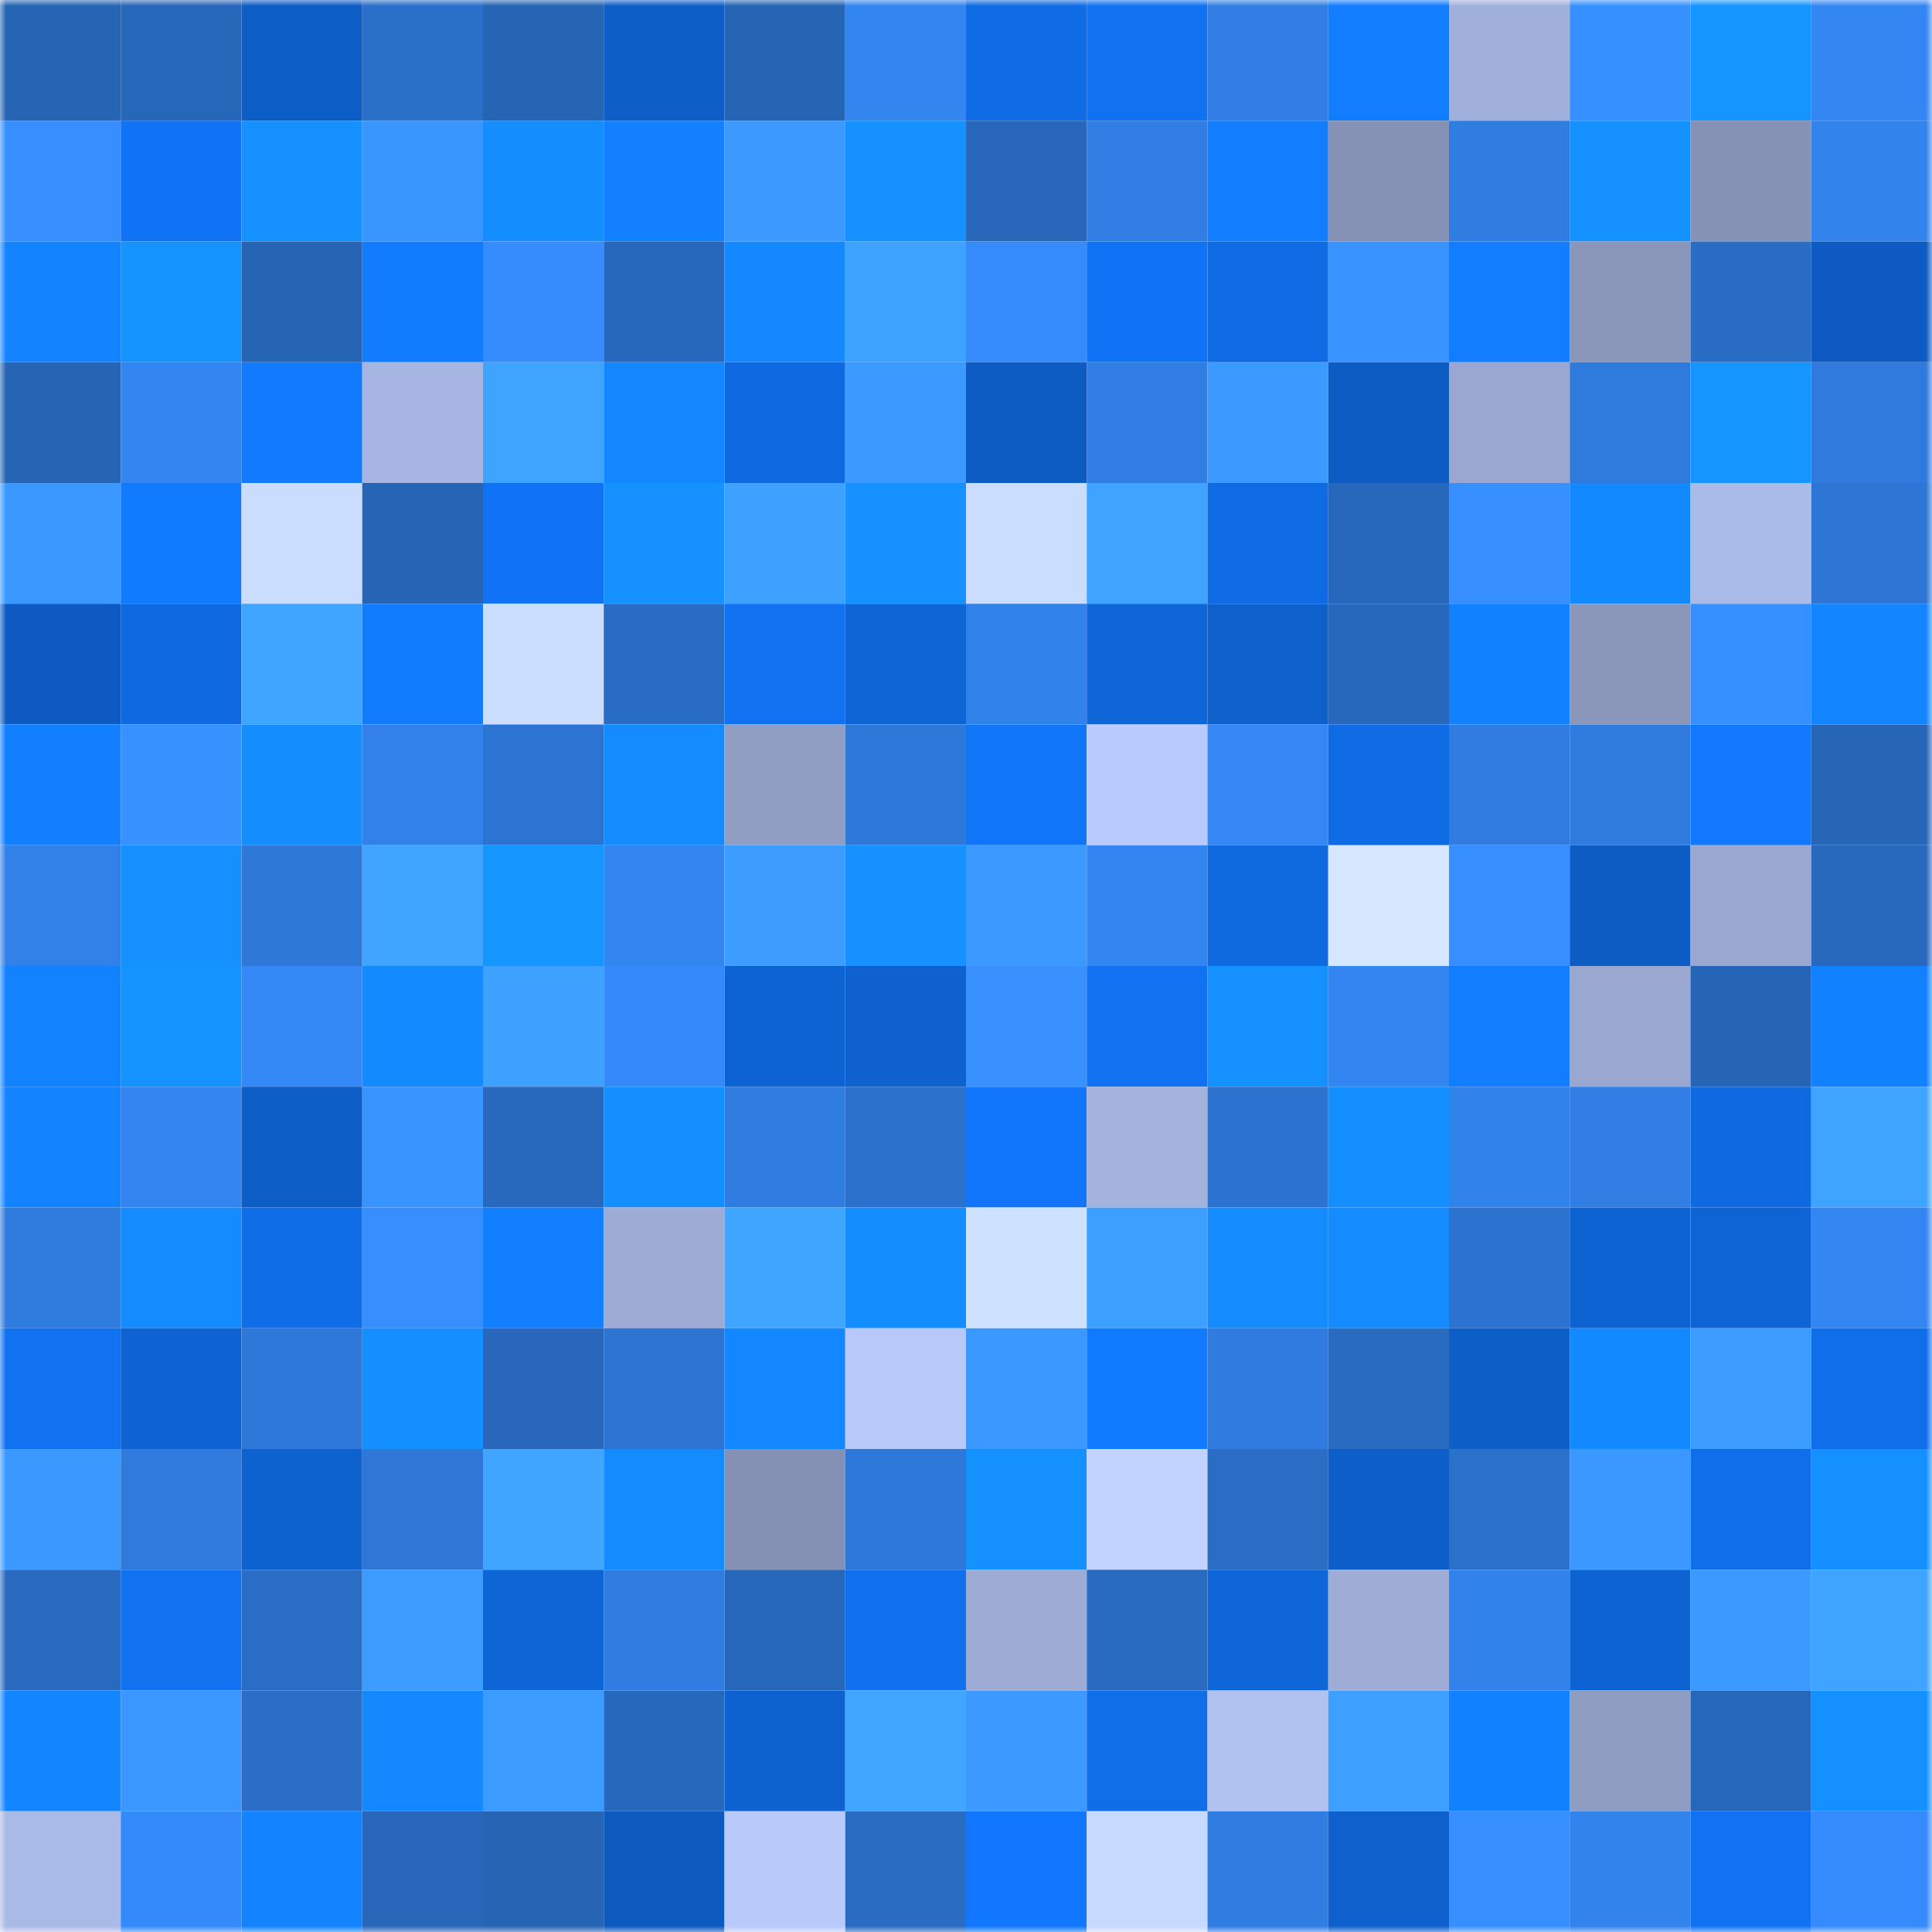 <svg viewBox="0 0 160 160" fill="none" role="img" xmlns="http://www.w3.org/2000/svg" width="240" height="240" name="ens%2Cdemetal13.eth"><mask id="1899001615" mask-type="alpha" maskUnits="userSpaceOnUse" x="0" y="0" width="160" height="160"><rect width="160" height="160" fill="#FFFFFF"></rect></mask><g mask="url(#1899001615)"><rect x="0" y="0" width="10" height="10" fill="#2664b4"></rect><rect x="10" y="0" width="10" height="10" fill="#2767ba"></rect><rect x="20" y="0" width="10" height="10" fill="#0d5dc6"></rect><rect x="30" y="0" width="10" height="10" fill="#2a6fc8"></rect><rect x="40" y="0" width="10" height="10" fill="#2664b4"></rect><rect x="50" y="0" width="10" height="10" fill="#0d5ec7"></rect><rect x="60" y="0" width="10" height="10" fill="#2664b4"></rect><rect x="70" y="0" width="10" height="10" fill="#3385ef"></rect><rect x="80" y="0" width="10" height="10" fill="#0f6ce5"></rect><rect x="90" y="0" width="10" height="10" fill="#1072f1"></rect><rect x="100" y="0" width="10" height="10" fill="#317fe5"></rect><rect x="110" y="0" width="10" height="10" fill="#127eff"></rect><rect x="120" y="0" width="10" height="10" fill="#a1b0db"></rect><rect x="130" y="0" width="10" height="10" fill="#3790ff"></rect><rect x="140" y="0" width="10" height="10" fill="#1595ff"></rect><rect x="150" y="0" width="10" height="10" fill="#3487f3"></rect><rect x="0" y="10" width="10" height="10" fill="#368eff"></rect><rect x="10" y="10" width="10" height="10" fill="#1073f5"></rect><rect x="20" y="10" width="10" height="10" fill="#1491ff"></rect><rect x="30" y="10" width="10" height="10" fill="#3a96ff"></rect><rect x="40" y="10" width="10" height="10" fill="#148dff"></rect><rect x="50" y="10" width="10" height="10" fill="#1280ff"></rect><rect x="60" y="10" width="10" height="10" fill="#3b99ff"></rect><rect x="70" y="10" width="10" height="10" fill="#1592ff"></rect><rect x="80" y="10" width="10" height="10" fill="#2867ba"></rect><rect x="90" y="10" width="10" height="10" fill="#307ee3"></rect><rect x="100" y="10" width="10" height="10" fill="#127dff"></rect><rect x="110" y="10" width="10" height="10" fill="#8591b5"></rect><rect x="120" y="10" width="10" height="10" fill="#307de1"></rect><rect x="130" y="10" width="10" height="10" fill="#1491ff"></rect><rect x="140" y="10" width="10" height="10" fill="#8592b5"></rect><rect x="150" y="10" width="10" height="10" fill="#3283ec"></rect><rect x="0" y="20" width="10" height="10" fill="#1383ff"></rect><rect x="10" y="20" width="10" height="10" fill="#1593ff"></rect><rect x="20" y="20" width="10" height="10" fill="#2664b4"></rect><rect x="30" y="20" width="10" height="10" fill="#127cff"></rect><rect x="40" y="20" width="10" height="10" fill="#368cfd"></rect><rect x="50" y="20" width="10" height="10" fill="#2868bc"></rect><rect x="60" y="20" width="10" height="10" fill="#1388ff"></rect><rect x="70" y="20" width="10" height="10" fill="#3ea2ff"></rect><rect x="80" y="20" width="10" height="10" fill="#358bfa"></rect><rect x="90" y="20" width="10" height="10" fill="#1073f5"></rect><rect x="100" y="20" width="10" height="10" fill="#0f6be3"></rect><rect x="110" y="20" width="10" height="10" fill="#3892ff"></rect><rect x="120" y="20" width="10" height="10" fill="#127eff"></rect><rect x="130" y="20" width="10" height="10" fill="#8a97bb"></rect><rect x="140" y="20" width="10" height="10" fill="#296cc3"></rect><rect x="150" y="20" width="10" height="10" fill="#0d5bc2"></rect><rect x="0" y="30" width="10" height="10" fill="#2664b4"></rect><rect x="10" y="30" width="10" height="10" fill="#3386f2"></rect><rect x="20" y="30" width="10" height="10" fill="#117aff"></rect><rect x="30" y="30" width="10" height="10" fill="#a6b5e1"></rect><rect x="40" y="30" width="10" height="10" fill="#3fa4ff"></rect><rect x="50" y="30" width="10" height="10" fill="#1387ff"></rect><rect x="60" y="30" width="10" height="10" fill="#0f6ae2"></rect><rect x="70" y="30" width="10" height="10" fill="#3b99ff"></rect><rect x="80" y="30" width="10" height="10" fill="#0d5cc4"></rect><rect x="90" y="30" width="10" height="10" fill="#307ee3"></rect><rect x="100" y="30" width="10" height="10" fill="#3b9aff"></rect><rect x="110" y="30" width="10" height="10" fill="#0d5cc4"></rect><rect x="120" y="30" width="10" height="10" fill="#9aa8d1"></rect><rect x="130" y="30" width="10" height="10" fill="#2f7bdd"></rect><rect x="140" y="30" width="10" height="10" fill="#1595ff"></rect><rect x="150" y="30" width="10" height="10" fill="#2f7adc"></rect><rect x="0" y="40" width="10" height="10" fill="#3a98ff"></rect><rect x="10" y="40" width="10" height="10" fill="#117bff"></rect><rect x="20" y="40" width="10" height="10" fill="#caddff"></rect><rect x="30" y="40" width="10" height="10" fill="#2664b5"></rect><rect x="40" y="40" width="10" height="10" fill="#1073f5"></rect><rect x="50" y="40" width="10" height="10" fill="#1592ff"></rect><rect x="60" y="40" width="10" height="10" fill="#3ea1ff"></rect><rect x="70" y="40" width="10" height="10" fill="#1592ff"></rect><rect x="80" y="40" width="10" height="10" fill="#caddff"></rect><rect x="90" y="40" width="10" height="10" fill="#3fa3ff"></rect><rect x="100" y="40" width="10" height="10" fill="#0f6be3"></rect><rect x="110" y="40" width="10" height="10" fill="#2868bc"></rect><rect x="120" y="40" width="10" height="10" fill="#378fff"></rect><rect x="130" y="40" width="10" height="10" fill="#1389ff"></rect><rect x="140" y="40" width="10" height="10" fill="#abbbe8"></rect><rect x="150" y="40" width="10" height="10" fill="#2d76d5"></rect><rect x="0" y="50" width="10" height="10" fill="#0d5bc2"></rect><rect x="10" y="50" width="10" height="10" fill="#0f6ae1"></rect><rect x="20" y="50" width="10" height="10" fill="#3fa5ff"></rect><rect x="30" y="50" width="10" height="10" fill="#127cff"></rect><rect x="40" y="50" width="10" height="10" fill="#cbdeff"></rect><rect x="50" y="50" width="10" height="10" fill="#296cc3"></rect><rect x="60" y="50" width="10" height="10" fill="#1071f1"></rect><rect x="70" y="50" width="10" height="10" fill="#0e65d6"></rect><rect x="80" y="50" width="10" height="10" fill="#3282eb"></rect><rect x="90" y="50" width="10" height="10" fill="#0e66d9"></rect><rect x="100" y="50" width="10" height="10" fill="#0e60cb"></rect><rect x="110" y="50" width="10" height="10" fill="#2868bc"></rect><rect x="120" y="50" width="10" height="10" fill="#1281ff"></rect><rect x="130" y="50" width="10" height="10" fill="#8a97bb"></rect><rect x="140" y="50" width="10" height="10" fill="#3790ff"></rect><rect x="150" y="50" width="10" height="10" fill="#1385ff"></rect><rect x="0" y="60" width="10" height="10" fill="#127fff"></rect><rect x="10" y="60" width="10" height="10" fill="#3791ff"></rect><rect x="20" y="60" width="10" height="10" fill="#148eff"></rect><rect x="30" y="60" width="10" height="10" fill="#3281ea"></rect><rect x="40" y="60" width="10" height="10" fill="#2c74d1"></rect><rect x="50" y="60" width="10" height="10" fill="#148bff"></rect><rect x="60" y="60" width="10" height="10" fill="#909ec4"></rect><rect x="70" y="60" width="10" height="10" fill="#2e78d9"></rect><rect x="80" y="60" width="10" height="10" fill="#1175f8"></rect><rect x="90" y="60" width="10" height="10" fill="#b9cbfc"></rect><rect x="100" y="60" width="10" height="10" fill="#3487f4"></rect><rect x="110" y="60" width="10" height="10" fill="#0f6be4"></rect><rect x="120" y="60" width="10" height="10" fill="#307ce0"></rect><rect x="130" y="60" width="10" height="10" fill="#2f7bdd"></rect><rect x="140" y="60" width="10" height="10" fill="#1178ff"></rect><rect x="150" y="60" width="10" height="10" fill="#2765b7"></rect><rect x="0" y="70" width="10" height="10" fill="#3281e9"></rect><rect x="10" y="70" width="10" height="10" fill="#1490ff"></rect><rect x="20" y="70" width="10" height="10" fill="#2e78d8"></rect><rect x="30" y="70" width="10" height="10" fill="#3fa5ff"></rect><rect x="40" y="70" width="10" height="10" fill="#1595ff"></rect><rect x="50" y="70" width="10" height="10" fill="#3385f0"></rect><rect x="60" y="70" width="10" height="10" fill="#3c9dff"></rect><rect x="70" y="70" width="10" height="10" fill="#1592ff"></rect><rect x="80" y="70" width="10" height="10" fill="#3b9aff"></rect><rect x="90" y="70" width="10" height="10" fill="#3386f2"></rect><rect x="100" y="70" width="10" height="10" fill="#0f69df"></rect><rect x="110" y="70" width="10" height="10" fill="#d4e7ff"></rect><rect x="120" y="70" width="10" height="10" fill="#378fff"></rect><rect x="130" y="70" width="10" height="10" fill="#0d5cc3"></rect><rect x="140" y="70" width="10" height="10" fill="#9aa8d1"></rect><rect x="150" y="70" width="10" height="10" fill="#2869be"></rect><rect x="0" y="80" width="10" height="10" fill="#1282ff"></rect><rect x="10" y="80" width="10" height="10" fill="#1593ff"></rect><rect x="20" y="80" width="10" height="10" fill="#3489f7"></rect><rect x="30" y="80" width="10" height="10" fill="#138aff"></rect><rect x="40" y="80" width="10" height="10" fill="#3ea1ff"></rect><rect x="50" y="80" width="10" height="10" fill="#3589f8"></rect><rect x="60" y="80" width="10" height="10" fill="#0e63d2"></rect><rect x="70" y="80" width="10" height="10" fill="#0e61ce"></rect><rect x="80" y="80" width="10" height="10" fill="#3891ff"></rect><rect x="90" y="80" width="10" height="10" fill="#1072f1"></rect><rect x="100" y="80" width="10" height="10" fill="#1490ff"></rect><rect x="110" y="80" width="10" height="10" fill="#3386f1"></rect><rect x="120" y="80" width="10" height="10" fill="#127eff"></rect><rect x="130" y="80" width="10" height="10" fill="#9aa8d1"></rect><rect x="140" y="80" width="10" height="10" fill="#2664b5"></rect><rect x="150" y="80" width="10" height="10" fill="#1281ff"></rect><rect x="0" y="90" width="10" height="10" fill="#1383ff"></rect><rect x="10" y="90" width="10" height="10" fill="#3386f2"></rect><rect x="20" y="90" width="10" height="10" fill="#0d5dc6"></rect><rect x="30" y="90" width="10" height="10" fill="#3994ff"></rect><rect x="40" y="90" width="10" height="10" fill="#2869be"></rect><rect x="50" y="90" width="10" height="10" fill="#148fff"></rect><rect x="60" y="90" width="10" height="10" fill="#307de1"></rect><rect x="70" y="90" width="10" height="10" fill="#2b70ca"></rect><rect x="80" y="90" width="10" height="10" fill="#1176fb"></rect><rect x="90" y="90" width="10" height="10" fill="#a4b3de"></rect><rect x="100" y="90" width="10" height="10" fill="#2c73cf"></rect><rect x="110" y="90" width="10" height="10" fill="#148fff"></rect><rect x="120" y="90" width="10" height="10" fill="#3282eb"></rect><rect x="130" y="90" width="10" height="10" fill="#317fe5"></rect><rect x="140" y="90" width="10" height="10" fill="#0f6ae2"></rect><rect x="150" y="90" width="10" height="10" fill="#3fa4ff"></rect><rect x="0" y="100" width="10" height="10" fill="#2f7bde"></rect><rect x="10" y="100" width="10" height="10" fill="#148cff"></rect><rect x="20" y="100" width="10" height="10" fill="#0f6de7"></rect><rect x="30" y="100" width="10" height="10" fill="#368eff"></rect><rect x="40" y="100" width="10" height="10" fill="#127fff"></rect><rect x="50" y="100" width="10" height="10" fill="#9dabd5"></rect><rect x="60" y="100" width="10" height="10" fill="#3fa5ff"></rect><rect x="70" y="100" width="10" height="10" fill="#148eff"></rect><rect x="80" y="100" width="10" height="10" fill="#cee1ff"></rect><rect x="90" y="100" width="10" height="10" fill="#3d9fff"></rect><rect x="100" y="100" width="10" height="10" fill="#148cff"></rect><rect x="110" y="100" width="10" height="10" fill="#148bff"></rect><rect x="120" y="100" width="10" height="10" fill="#2c73d0"></rect><rect x="130" y="100" width="10" height="10" fill="#0e63d3"></rect><rect x="140" y="100" width="10" height="10" fill="#0e64d5"></rect><rect x="150" y="100" width="10" height="10" fill="#3487f3"></rect><rect x="0" y="110" width="10" height="10" fill="#1071f1"></rect><rect x="10" y="110" width="10" height="10" fill="#0e62d1"></rect><rect x="20" y="110" width="10" height="10" fill="#2e78d9"></rect><rect x="30" y="110" width="10" height="10" fill="#148fff"></rect><rect x="40" y="110" width="10" height="10" fill="#2867bb"></rect><rect x="50" y="110" width="10" height="10" fill="#2d74d2"></rect><rect x="60" y="110" width="10" height="10" fill="#1387ff"></rect><rect x="70" y="110" width="10" height="10" fill="#b7c8f9"></rect><rect x="80" y="110" width="10" height="10" fill="#3a98ff"></rect><rect x="90" y="110" width="10" height="10" fill="#117bff"></rect><rect x="100" y="110" width="10" height="10" fill="#2f7bdf"></rect><rect x="110" y="110" width="10" height="10" fill="#296bc0"></rect><rect x="120" y="110" width="10" height="10" fill="#0d5ec7"></rect><rect x="130" y="110" width="10" height="10" fill="#1389ff"></rect><rect x="140" y="110" width="10" height="10" fill="#3c9cff"></rect><rect x="150" y="110" width="10" height="10" fill="#106eea"></rect><rect x="0" y="120" width="10" height="10" fill="#3a98ff"></rect><rect x="10" y="120" width="10" height="10" fill="#2f7adc"></rect><rect x="20" y="120" width="10" height="10" fill="#0e62cf"></rect><rect x="30" y="120" width="10" height="10" fill="#2e77d7"></rect><rect x="40" y="120" width="10" height="10" fill="#3fa5ff"></rect><rect x="50" y="120" width="10" height="10" fill="#148bff"></rect><rect x="60" y="120" width="10" height="10" fill="#8491b4"></rect><rect x="70" y="120" width="10" height="10" fill="#2e78d9"></rect><rect x="80" y="120" width="10" height="10" fill="#1591ff"></rect><rect x="90" y="120" width="10" height="10" fill="#c2d3ff"></rect><rect x="100" y="120" width="10" height="10" fill="#2a6dc4"></rect><rect x="110" y="120" width="10" height="10" fill="#0d5ec8"></rect><rect x="120" y="120" width="10" height="10" fill="#2b70ca"></rect><rect x="130" y="120" width="10" height="10" fill="#3a98ff"></rect><rect x="140" y="120" width="10" height="10" fill="#106eeb"></rect><rect x="150" y="120" width="10" height="10" fill="#1490ff"></rect><rect x="0" y="130" width="10" height="10" fill="#296ac0"></rect><rect x="10" y="130" width="10" height="10" fill="#1072f1"></rect><rect x="20" y="130" width="10" height="10" fill="#2a6dc4"></rect><rect x="30" y="130" width="10" height="10" fill="#3b9bff"></rect><rect x="40" y="130" width="10" height="10" fill="#0e65d6"></rect><rect x="50" y="130" width="10" height="10" fill="#307de1"></rect><rect x="60" y="130" width="10" height="10" fill="#2767ba"></rect><rect x="70" y="130" width="10" height="10" fill="#1070ee"></rect><rect x="80" y="130" width="10" height="10" fill="#9dabd5"></rect><rect x="90" y="130" width="10" height="10" fill="#296bc1"></rect><rect x="100" y="130" width="10" height="10" fill="#0e66d9"></rect><rect x="110" y="130" width="10" height="10" fill="#9eacd6"></rect><rect x="120" y="130" width="10" height="10" fill="#3282eb"></rect><rect x="130" y="130" width="10" height="10" fill="#0e63d3"></rect><rect x="140" y="130" width="10" height="10" fill="#3b99ff"></rect><rect x="150" y="130" width="10" height="10" fill="#3fa4ff"></rect><rect x="0" y="140" width="10" height="10" fill="#1385ff"></rect><rect x="10" y="140" width="10" height="10" fill="#3a97ff"></rect><rect x="20" y="140" width="10" height="10" fill="#2a6ec7"></rect><rect x="30" y="140" width="10" height="10" fill="#1388ff"></rect><rect x="40" y="140" width="10" height="10" fill="#3b9bff"></rect><rect x="50" y="140" width="10" height="10" fill="#2868bc"></rect><rect x="60" y="140" width="10" height="10" fill="#0e62d0"></rect><rect x="70" y="140" width="10" height="10" fill="#40a6ff"></rect><rect x="80" y="140" width="10" height="10" fill="#3b99ff"></rect><rect x="90" y="140" width="10" height="10" fill="#106ee9"></rect><rect x="100" y="140" width="10" height="10" fill="#b1c2f1"></rect><rect x="110" y="140" width="10" height="10" fill="#3d9fff"></rect><rect x="120" y="140" width="10" height="10" fill="#1281ff"></rect><rect x="130" y="140" width="10" height="10" fill="#8f9dc3"></rect><rect x="140" y="140" width="10" height="10" fill="#2767ba"></rect><rect x="150" y="140" width="10" height="10" fill="#1490ff"></rect><rect x="0" y="150" width="10" height="10" fill="#aabae7"></rect><rect x="10" y="150" width="10" height="10" fill="#358afa"></rect><rect x="20" y="150" width="10" height="10" fill="#1383ff"></rect><rect x="30" y="150" width="10" height="10" fill="#2766b9"></rect><rect x="40" y="150" width="10" height="10" fill="#2664b4"></rect><rect x="50" y="150" width="10" height="10" fill="#0d5abf"></rect><rect x="60" y="150" width="10" height="10" fill="#b8c9fa"></rect><rect x="70" y="150" width="10" height="10" fill="#296cc2"></rect><rect x="80" y="150" width="10" height="10" fill="#1177fe"></rect><rect x="90" y="150" width="10" height="10" fill="#c7d9ff"></rect><rect x="100" y="150" width="10" height="10" fill="#307de2"></rect><rect x="110" y="150" width="10" height="10" fill="#0e60cc"></rect><rect x="120" y="150" width="10" height="10" fill="#378fff"></rect><rect x="130" y="150" width="10" height="10" fill="#3283ec"></rect><rect x="140" y="150" width="10" height="10" fill="#1072f3"></rect><rect x="150" y="150" width="10" height="10" fill="#358bfb"></rect></g></svg>